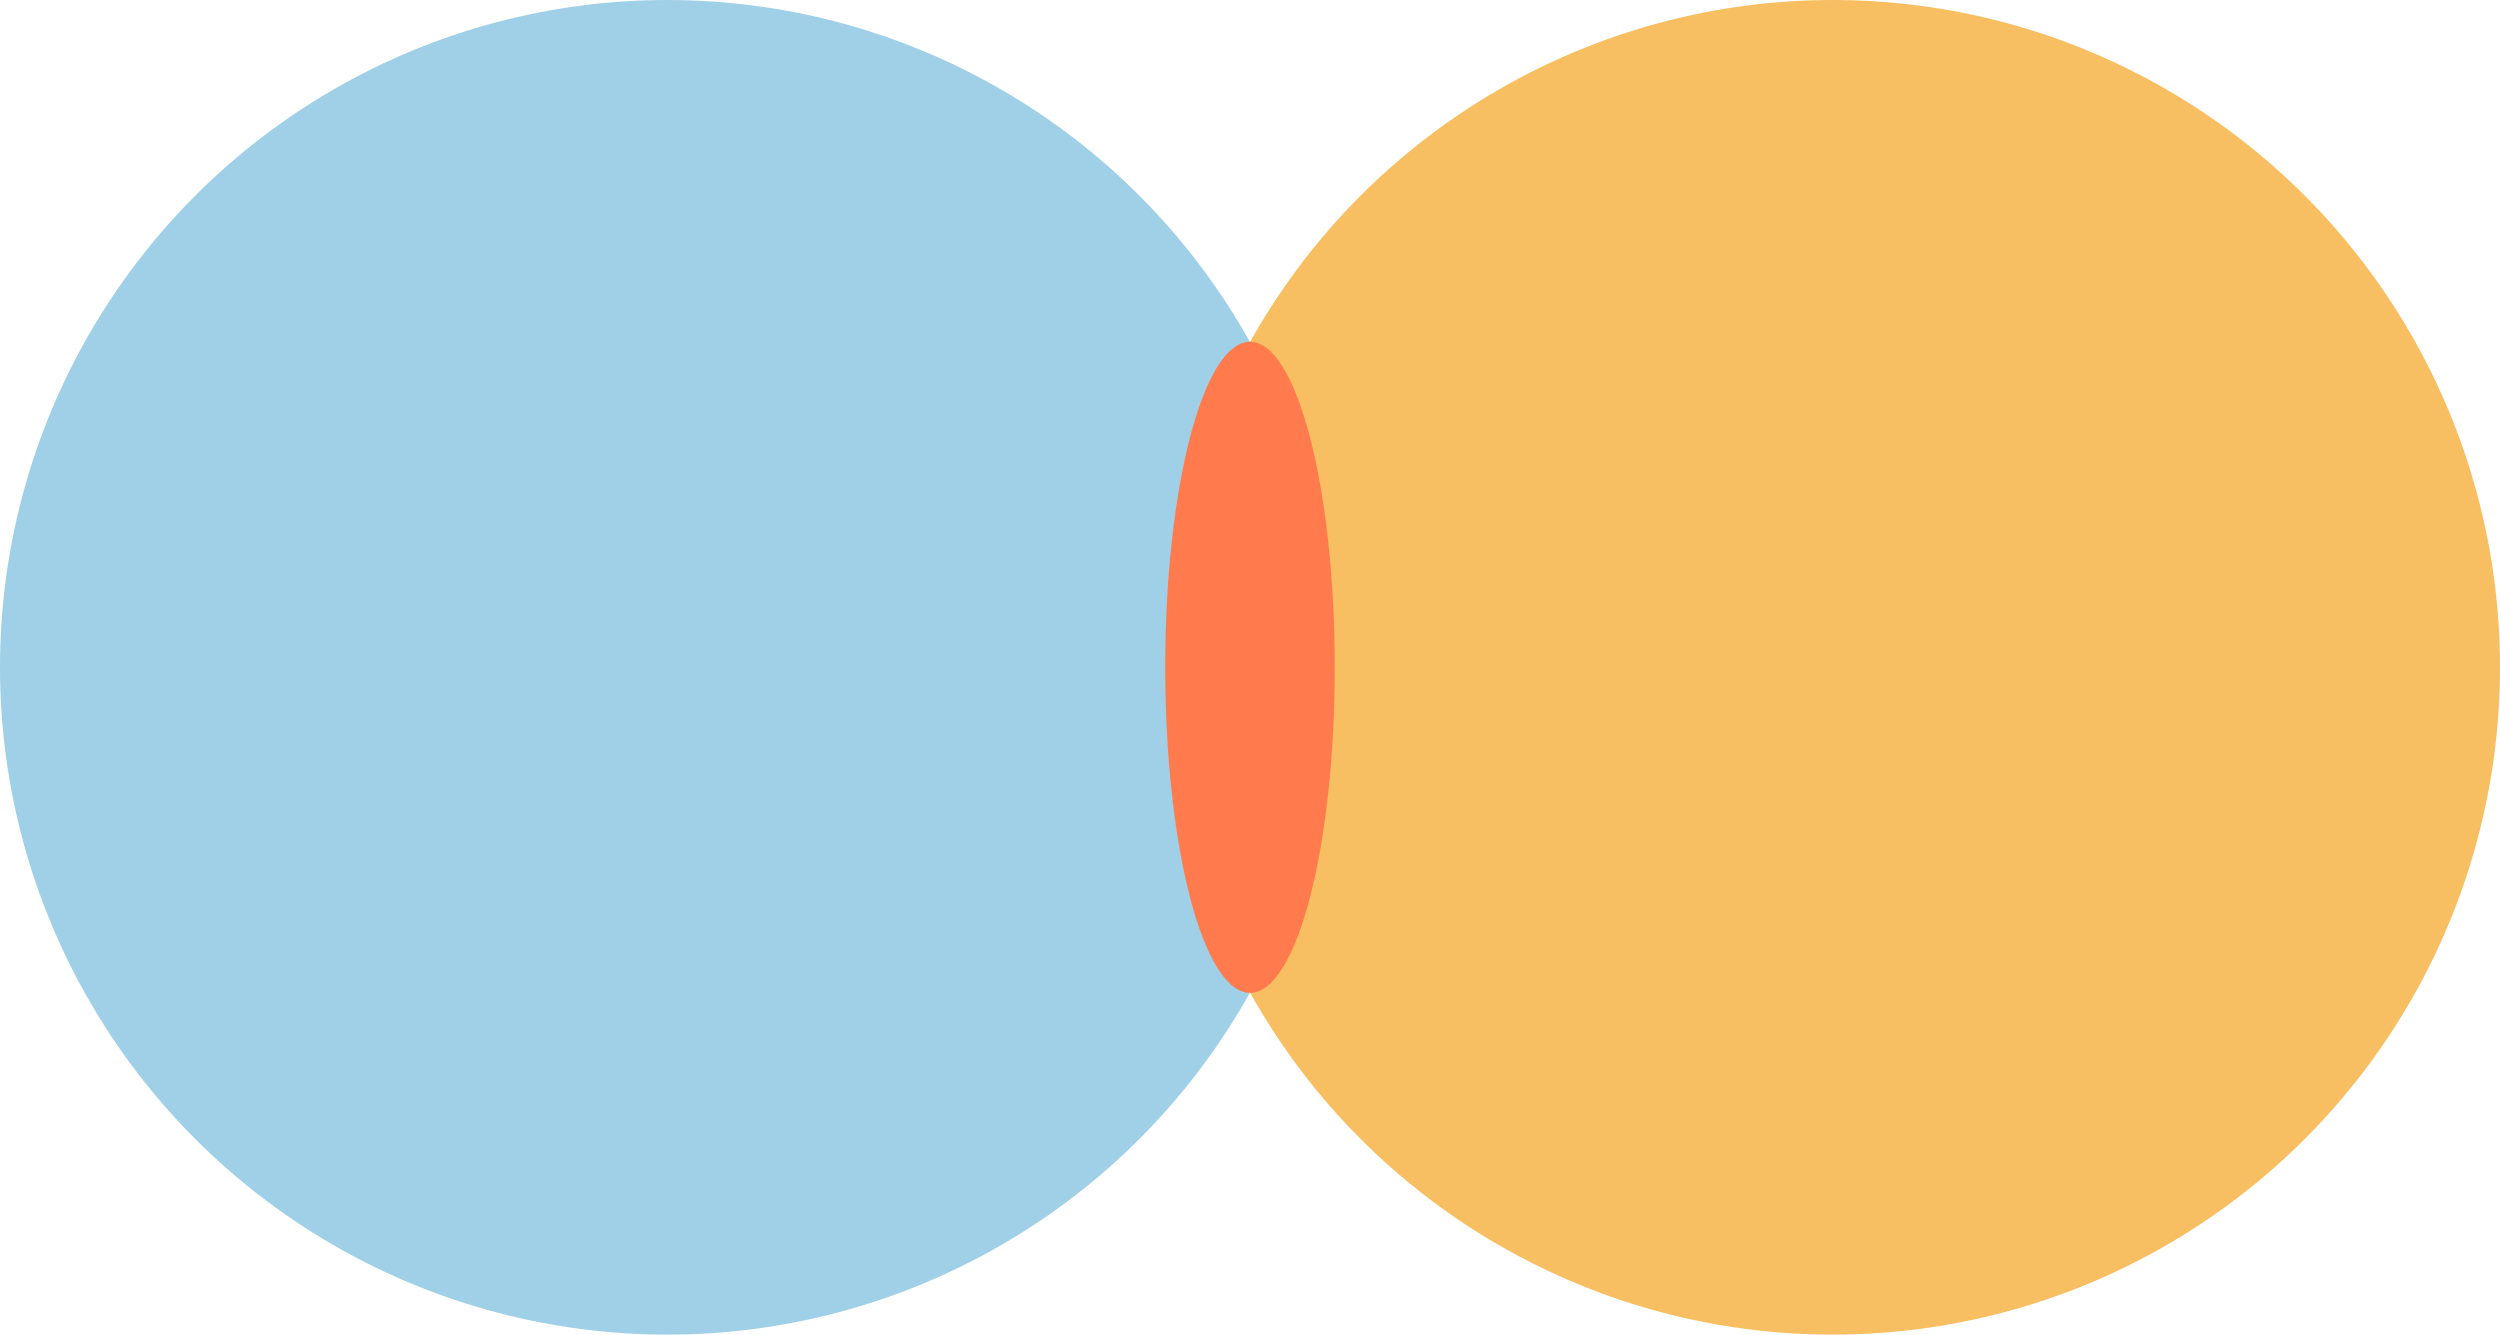 <svg xmlns="http://www.w3.org/2000/svg" viewBox="0 0 168.1 89.75"><defs><style>.cls-1{fill:#9fd0e7;}.cls-2{fill:#f8be62;}.cls-3{fill:#ff7b4d;}</style></defs><g id="Layer_2" data-name="Layer 2"><g id="Layer_1-2" data-name="Layer 1"><circle class="cls-1" cx="44.87" cy="44.87" r="44.87"></circle><circle class="cls-2" cx="123.23" cy="44.87" r="44.87"></circle><ellipse class="cls-3" cx="84.05" cy="44.87" rx="5.7" ry="21.89"></ellipse></g></g></svg>